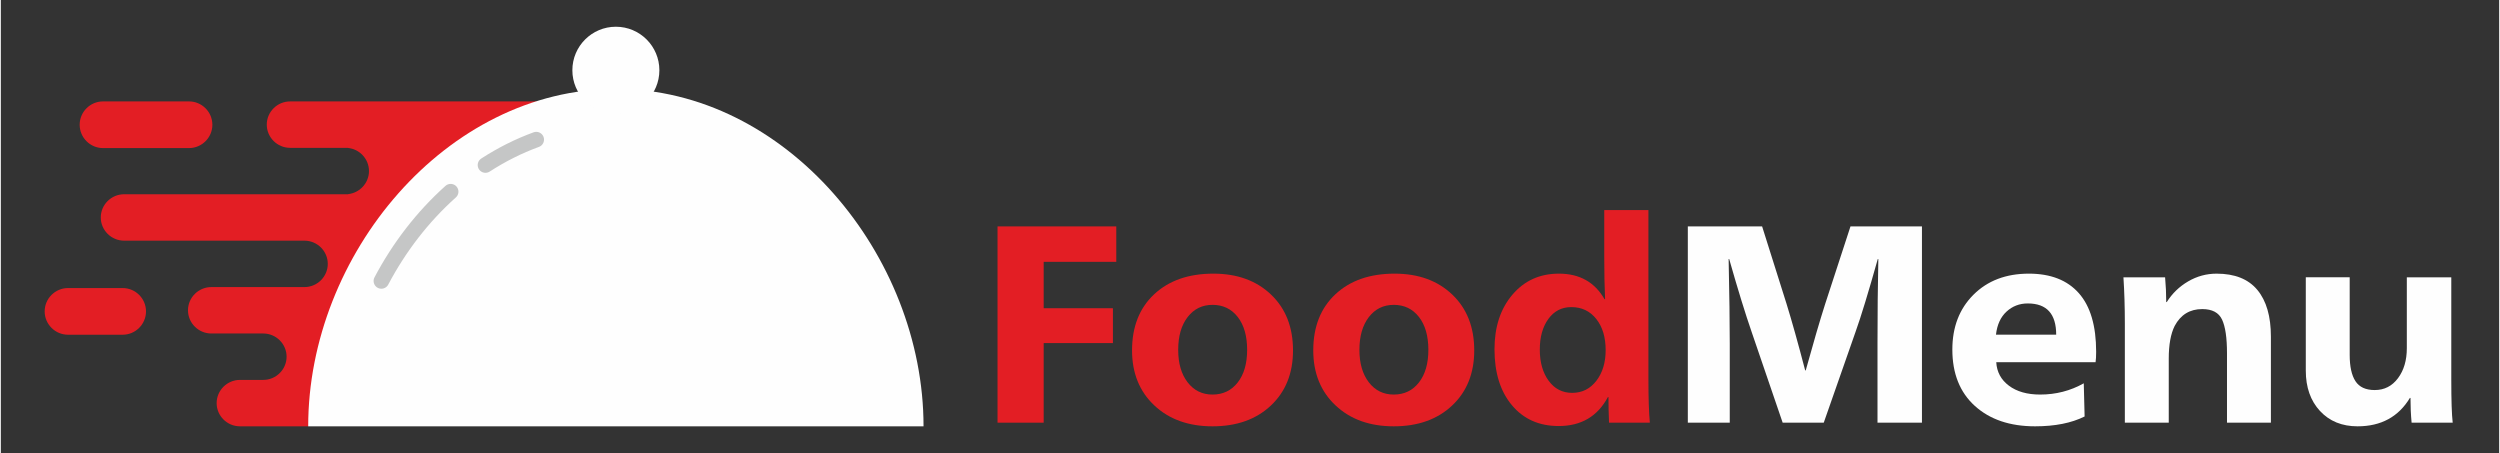<?xml version="1.0" encoding="UTF-8"?>
<!DOCTYPE svg PUBLIC "-//W3C//DTD SVG 1.1//EN" "http://www.w3.org/Graphics/SVG/1.1/DTD/svg11.dtd">
<!-- Creator: CorelDRAW 2020 (64-Bit) -->
<svg xmlns="http://www.w3.org/2000/svg" xml:space="preserve" width="2152px" height="390px" version="1.1" style="shape-rendering:geometricPrecision; text-rendering:geometricPrecision; image-rendering:optimizeQuality; fill-rule:evenodd; clip-rule:evenodd"
viewBox="0 0 2152 390.26"
 xmlns:xlink="http://www.w3.org/1999/xlink"
 xmlns:xodm="http://www.corel.com/coreldraw/odm/2003">
 <rect x="0" y="0" width="2152" height="390.26" fill="#333333" stroke="none"/>
 <defs>
  <style type="text/css">
   <![CDATA[
    .str0 {stroke:#C5C6C6;stroke-width:13.38;stroke-linecap:round;stroke-linejoin:round;stroke-miterlimit:22.926}
    .fil2 {fill:none}
    .fil1 {fill:#FEFEFE}
    .fil0 {fill:#E31E24}
    .fil4 {fill:#FEFEFE;fill-rule:nonzero}
    .fil3 {fill:#E31E24;fill-rule:nonzero}
   ]]>
  </style>
   <clipPath id="id0">
    <path d="M0 0l2152 0 0 390.26 -2152 0 0 -390.26z"/>
   </clipPath>
 </defs>
 <g id="Layer_x0020_1">
  <g>
  </g>
  <g style="clip-path:url(#id0)">
   <g>
    <path class="fil0" d="M264.76 367.22l-58.78 0c-11.05,0 -20.09,-8.99 -20.09,-19.99l0 0c0,-10.99 9.04,-19.99 20.09,-19.99l20.07 0c11.05,0 20.09,-8.99 20.09,-19.99l0 0c0,-10.99 -9.04,-19.99 -20.09,-19.99l-44.74 0c-11.05,0 -20.1,-8.99 -20.1,-19.99l0 0c0,-10.99 9.05,-19.99 20.1,-19.99l80.21 0c11.05,0 20.1,-8.99 20.1,-19.99l0 0c0,-11 -9.05,-19.99 -20.1,-19.99l-155.34 0c-11.05,0 -20.09,-9 -20.09,-19.99l0 0c0,-11 9.04,-19.99 20.09,-19.99l194.3 0c-0.56,-0.01 -1.12,-0.03 -1.68,-0.08 10.23,-0.91 18.31,-9.52 18.31,-19.91l0 0c0,-10.4 -8.08,-19.01 -18.31,-19.91 0.56,-0.05 1.12,-0.08 1.68,-0.08l-51.32 0c-11.05,0 -20.09,-9 -20.09,-19.99l0 0c0,-11 9.04,-19.99 20.09,-19.99l221.57 0 -205.97 279.86z"/>
    <path class="fil1" d="M264.76 367.22c0,-147.48 118.65,-290.65 265.01,-290.65 146.37,0 265.02,143.17 265.02,290.65l-530.03 0z"/>
    <path class="fil2 str0" d="M461.2 120.26c-15.36,5.61 -30,13.02 -43.75,21.91m-29.98 22.92c-24.13,21.56 -44.42,47.95 -59.69,76.92"/>
    <path class="fil1" d="M529.77 23.03c20.7,0 37.48,16.78 37.48,37.48 0,20.7 -16.78,37.48 -37.48,37.48 -20.69,0 -37.47,-16.78 -37.47,-37.48 0,-20.7 16.78,-37.48 37.47,-37.48z"/>
    <path class="fil0" d="M99.53 288.32l-36.25 0 -5.42 0c-11.06,0 -20.1,-9.04 -20.1,-20.1l0 0c0,-11.05 9.04,-20.09 20.1,-20.09l5.42 0 36.25 0 5.42 0c11.05,0 20.1,9.04 20.1,20.09l0 0c0,11.06 -9.05,20.1 -20.1,20.1l-5.42 0z"/>
    <path class="fil0" d="M129.68 127.55l-9.24 0 -5.42 0 -21.59 0 -5.43 0c-11.05,0 -20.09,-9.05 -20.09,-20.1l0 0c0,-11.05 9.04,-20.09 20.09,-20.09l5.43 0 21.59 0 5.42 0 9.24 0 5.42 0 21.59 0 5.42 0c11.05,0 20.1,9.04 20.1,20.09l0 0c0,11.05 -9.05,20.1 -20.1,20.1l-5.42 0 -21.59 0 -5.42 0z"/>
    <polygon class="fil3" points="858.53,195.02 858.53,364.08 898.28,364.08 898.28,295.53 957.91,295.53 957.91,265.5 898.28,265.5 898.28,225.54 960.82,225.54 960.82,195.02 "/>
    <path id="1" class="fil3" d="M1044.45 235.71c-21.33,0 -38.34,5.93 -51.03,17.8 -12.68,11.87 -19.02,27.98 -19.02,48.32 0,19.54 6.38,35.32 19.14,47.35 12.77,12.03 29.5,18.04 50.18,18.04 20.85,0 37.61,-5.97 50.3,-17.92 12.68,-11.95 19.03,-27.77 19.03,-47.47 0,-20.02 -6.31,-36.05 -18.91,-48.08 -12.61,-12.02 -29.17,-18.04 -49.69,-18.04zm-0.73 26.88c9.05,0 16.28,3.48 21.7,10.42 5.41,6.94 8.12,16.39 8.12,28.34 0,11.78 -2.71,21.15 -8.12,28.09 -5.42,6.95 -12.65,10.42 -21.7,10.42 -8.89,0 -16.04,-3.52 -21.45,-10.54 -5.42,-7.02 -8.12,-16.35 -8.12,-27.97 0,-11.79 2.7,-21.2 8.12,-28.22 5.41,-7.02 12.56,-10.54 21.45,-10.54z"/>
    <path id="2" class="fil3" d="M1200.55 235.71c-21.33,0 -38.34,5.93 -51.02,17.8 -12.69,11.87 -19.03,27.98 -19.03,48.32 0,19.54 6.38,35.32 19.15,47.35 12.77,12.03 29.49,18.04 50.17,18.04 20.85,0 37.62,-5.97 50.3,-17.92 12.69,-11.95 19.03,-27.77 19.03,-47.47 0,-20.02 -6.3,-36.05 -18.91,-48.08 -12.6,-12.02 -29.16,-18.04 -49.69,-18.04zm-0.73 26.88c9.05,0 16.28,3.48 21.7,10.42 5.41,6.94 8.12,16.39 8.12,28.34 0,11.78 -2.71,21.15 -8.12,28.09 -5.42,6.95 -12.65,10.42 -21.7,10.42 -8.88,0 -16.03,-3.52 -21.45,-10.54 -5.41,-7.02 -8.12,-16.35 -8.12,-27.97 0,-11.79 2.71,-21.2 8.12,-28.22 5.42,-7.02 12.57,-10.54 21.45,-10.54z"/>
    <path id="3" class="fil3" d="M1352.78 264.53c8.89,0 16.04,3.39 21.45,10.17 5.41,6.79 8.12,15.75 8.12,26.89 0,10.66 -2.67,19.46 -8,26.4 -5.33,6.94 -12.28,10.41 -20.85,10.41 -8.4,0 -15.15,-3.47 -20.24,-10.41 -5.09,-6.94 -7.63,-15.91 -7.63,-26.89 0,-10.81 2.46,-19.61 7.39,-26.4 4.93,-6.78 11.52,-10.17 19.76,-10.17zm31.99 77.51c0,7.26 0.17,14.61 0.49,22.04l35.15 0c-0.81,-8.72 -1.22,-21.16 -1.22,-37.3l0 -145.81 -38.05 0 0 40.45c0,13.56 0.24,25.67 0.72,36.33l-0.48 0c-8.4,-14.69 -21.49,-22.04 -39.27,-22.04 -16.48,0 -29.85,6.06 -40.11,18.17 -10.27,12.1 -15.4,27.77 -15.4,46.98 0,20.19 5.01,36.25 15.03,48.2 10.02,11.95 23.43,17.92 40.24,17.92 19.39,0 33.53,-8.31 42.42,-24.94l0.48 0z"/>
    <path id="4" class="fil4" d="M1517.12 195.02l-63.99 0 0 169.06 36.12 0 0 -67.82c0,-18.41 -0.33,-42.79 -0.97,-73.14l0.48 0c7.44,26.15 13.9,47.14 19.39,62.97l26.67 77.99 35.39 0 27.39 -78.23c4.69,-13.08 11.07,-33.99 19.15,-62.73l0.48 0c-0.48,22.76 -0.72,47.14 -0.72,73.14l0 67.82 38.29 0 0 -169.06 -61.56 0 -21.82 66.85c-4.69,14.69 -10.26,33.74 -16.73,57.16l-0.48 0c-5.98,-22.93 -11.31,-41.98 -16,-57.16l-21.09 -66.85z"/>
    <path id="5" class="fil4" d="M1804.36 312c0.33,-2.26 0.49,-5.24 0.49,-8.96 0,-22.44 -4.97,-39.28 -14.91,-50.5 -9.94,-11.22 -24.28,-16.83 -43.02,-16.83 -19.72,0 -35.64,6.06 -47.76,18.17 -12.12,12.1 -18.18,27.85 -18.18,47.22 0,20.67 6.47,36.86 19.4,48.57 12.92,11.7 30.21,17.55 51.87,17.55 17.13,0 31.35,-2.82 42.66,-8.47l-0.73 -28.58c-11.47,6.46 -23.99,9.69 -37.57,9.69 -11.15,0 -20.12,-2.55 -26.9,-7.63 -6.79,-5.09 -10.43,-11.83 -10.91,-20.23l85.56 0zm-85.8 -23.73c0.97,-8.56 4,-15.18 9.09,-19.86 5.09,-4.69 11.19,-7.03 18.3,-7.03 16.32,0 24.48,8.96 24.48,26.89l-51.87 0z"/>
    <path id="6" class="fil4" d="M1865.21 260.17c0,-7.1 -0.33,-14.21 -0.97,-21.31l-35.88 0c0.81,12.59 1.21,25.83 1.21,39.72l0 85.5 37.82 0 0 -55.22c0,-11.95 1.7,-21.32 5.09,-28.1 5.17,-9.69 13.09,-14.53 23.75,-14.53 8.57,0 14.26,3.02 17.09,9.08 2.83,6.05 4.24,15.7 4.24,28.94l0 59.83 37.82 0 0 -74.12c0,-17.44 -3.88,-30.84 -11.64,-40.2 -7.75,-9.37 -19.47,-14.05 -35.14,-14.05 -8.73,0 -16.89,2.22 -24.49,6.66 -7.59,4.44 -13.73,10.37 -18.42,17.8l-0.48 0z"/>
    <path id="7" class="fil4" d="M2075.61 342.76c0,7.43 0.32,14.53 0.97,21.32l35.39 0c-0.81,-6.95 -1.21,-19.3 -1.21,-37.06l0 -88.16 -38.3 0 0 61.03c0,10.5 -2.55,19.14 -7.64,25.92 -5.09,6.78 -11.75,10.17 -20,10.17 -7.75,0 -13.29,-2.54 -16.6,-7.63 -3.31,-5.08 -4.97,-12.63 -4.97,-22.64l0 -66.85 -37.81 0 0 80.41c0,14.37 4.08,25.96 12.24,34.76 8.16,8.79 18.94,13.19 32.36,13.19 20.2,0 35.23,-8.15 45.08,-24.46l0.49 0z"/>
   </g>
  </g>
  <polygon class="fil2" points="0,0 2152,0 2152,390.26 0,390.26 "/>
 </g>
</svg>
